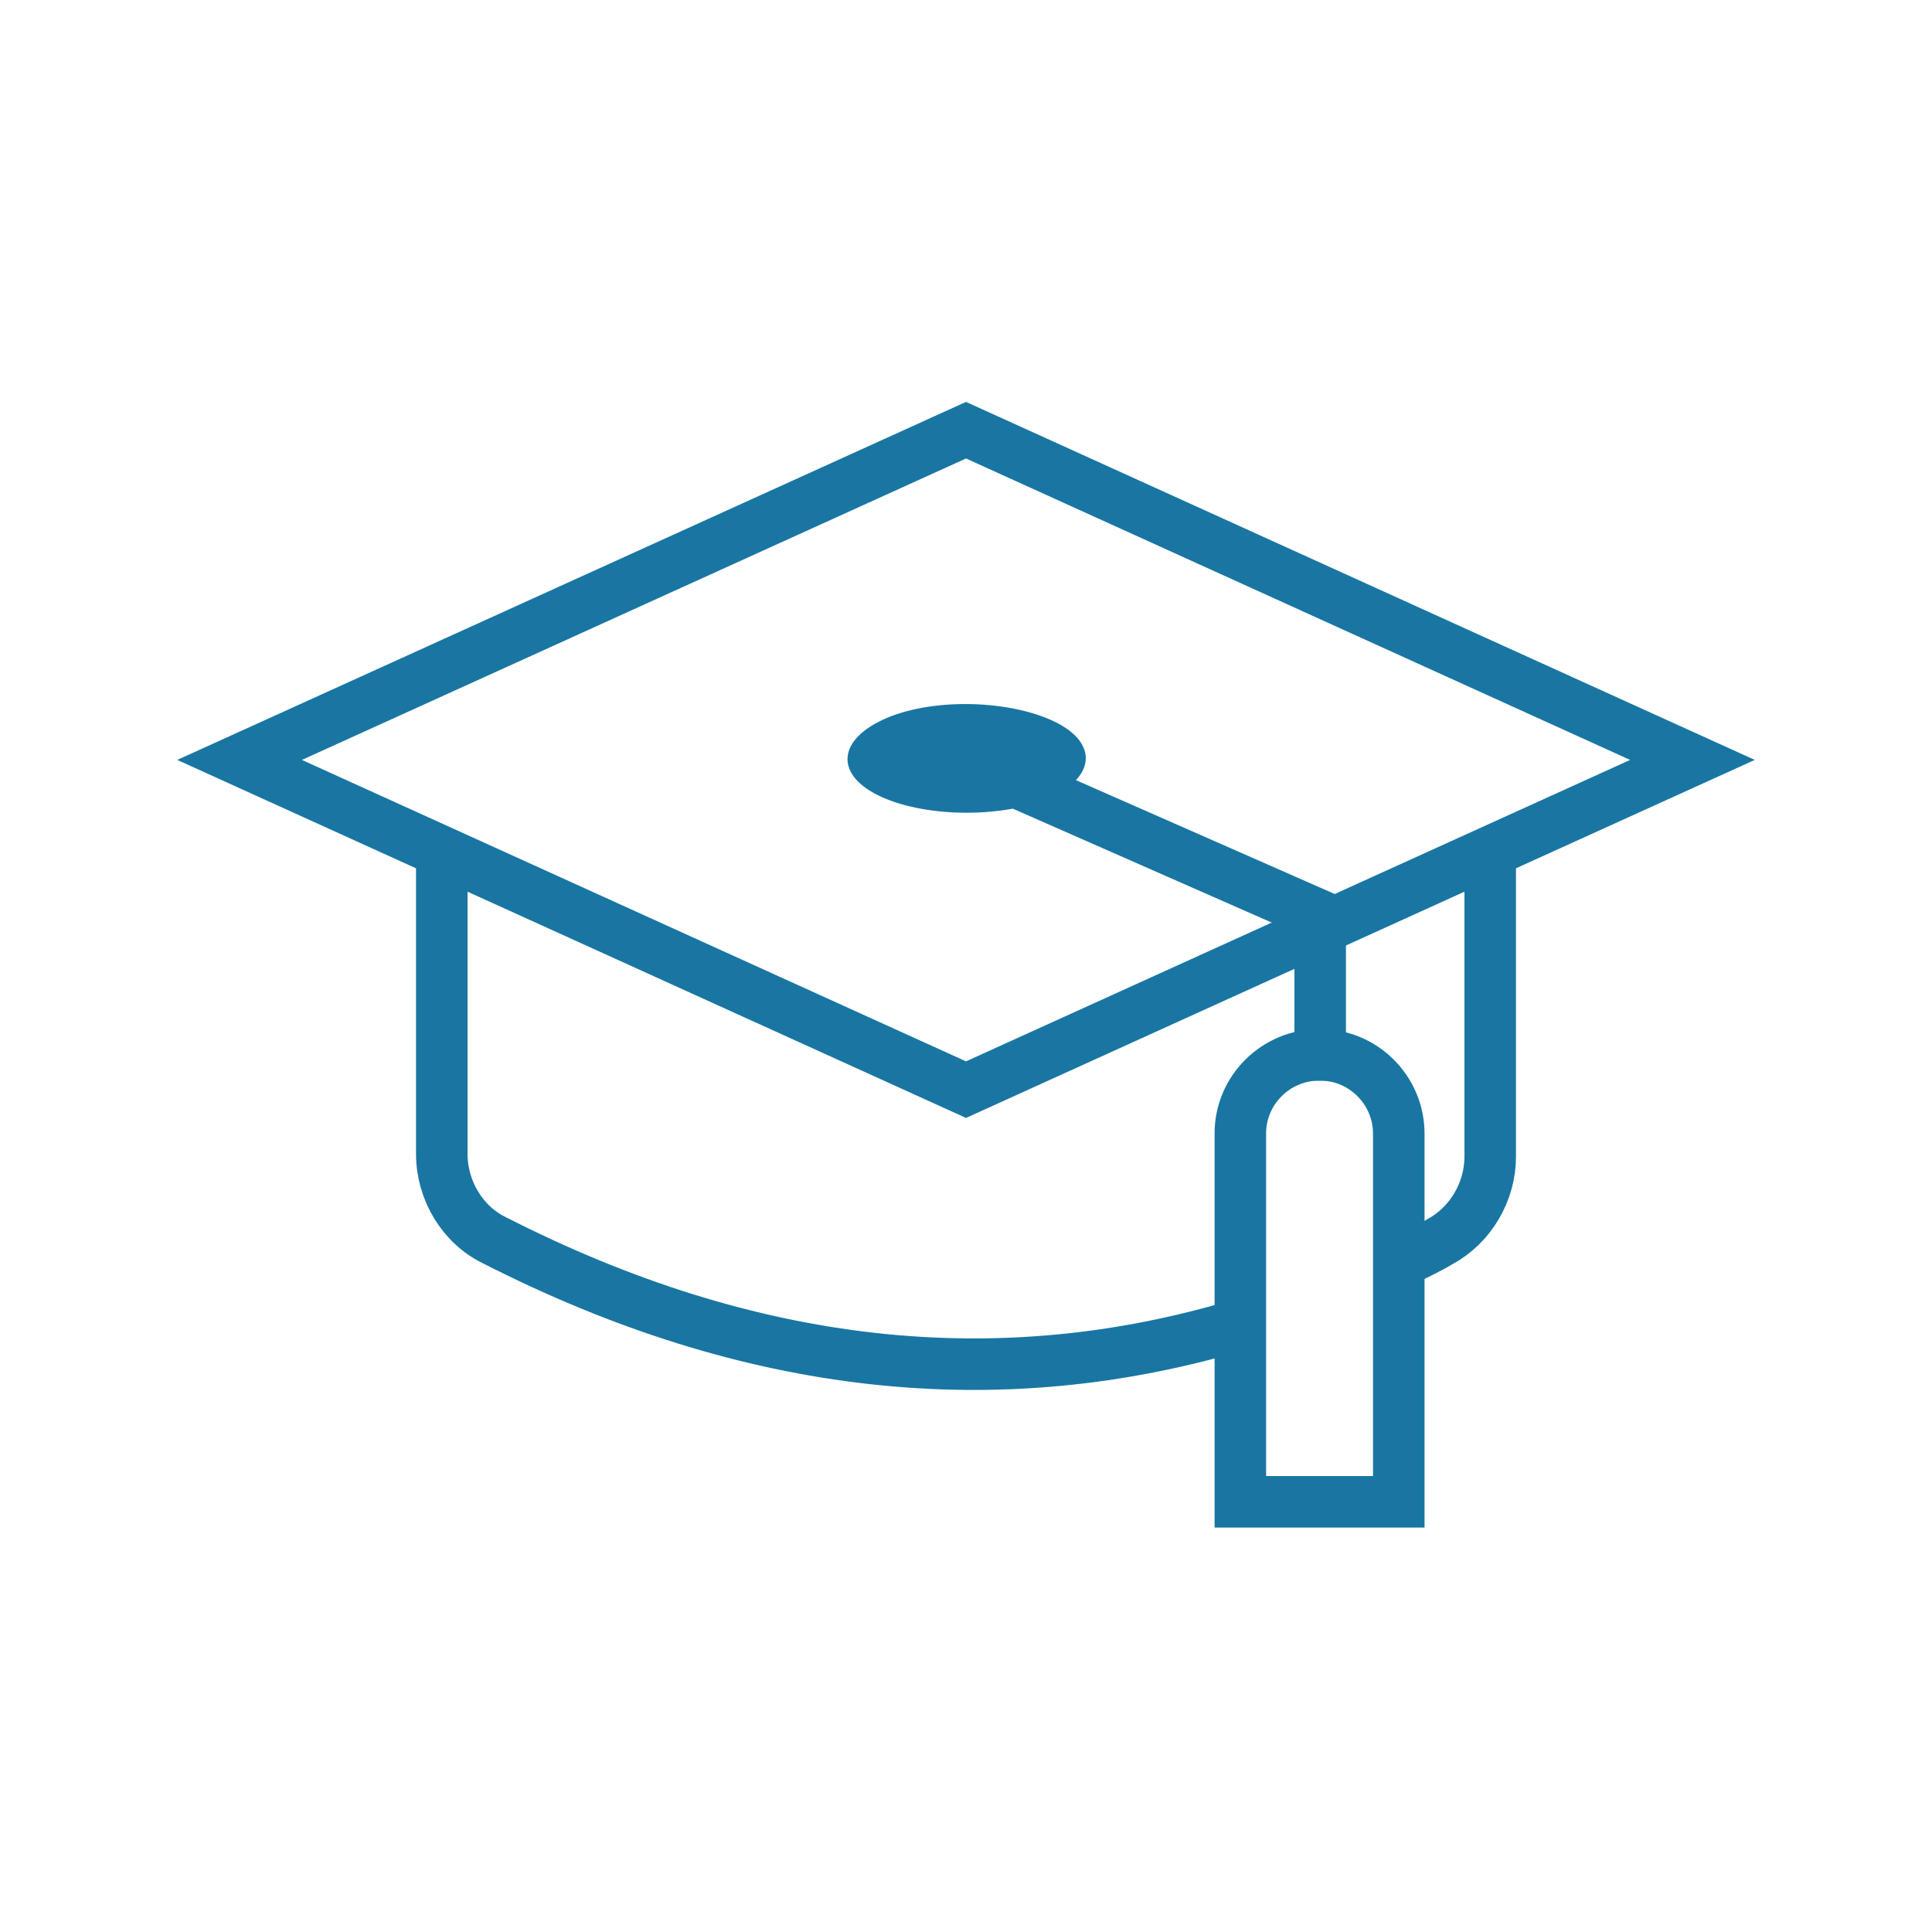 <?xml version="1.0" encoding="UTF-8"?>
<svg id="Layer_1" data-name="Layer 1" xmlns="http://www.w3.org/2000/svg" width="150" height="150" version="1.1" viewBox="0 0 150 150">
  <defs>
    <style>
      .cls-1 {
        fill: #1976a2;
        stroke-width: 0px;
      }

      .cls-2 {
        fill: none;
        stroke: #1976a2;
        stroke-miterlimit: 10;
        stroke-width: 4px;
      }
    </style>
  </defs>
  <polygon class="cls-2" points="75 84.6 18.6 59 75 33.4 131.4 59 75 84.6"/>
  <path class="cls-1" d="M81.6,61.9c-3.6,1.6-9.5,1.6-13.1,0s-3.6-4.3,0-6,9.5-1.6,13.1,0,3.6,4.3,0,6Z"/>
  <polyline class="cls-2" points="75 59 102.5 71.1 102.5 83.9"/>
  <path class="cls-2" d="M34.3,66.1v23.5c0,2.8,1.6,5.5,4.1,6.7,19.8,10.1,39.1,12.2,58,6.5"/>
  <path class="cls-2" d="M108.7,98c1-.5,2.1-1,3.1-1.6,2.4-1.3,3.9-3.9,3.9-6.6v-23.7h0"/>
  <path class="cls-2" d="M102.5,81.9h0c3.4,0,6.1,2.8,6.1,6.1v28.6h-12.3v-28.6c0-3.4,2.8-6.1,6.1-6.1Z"/>
</svg>